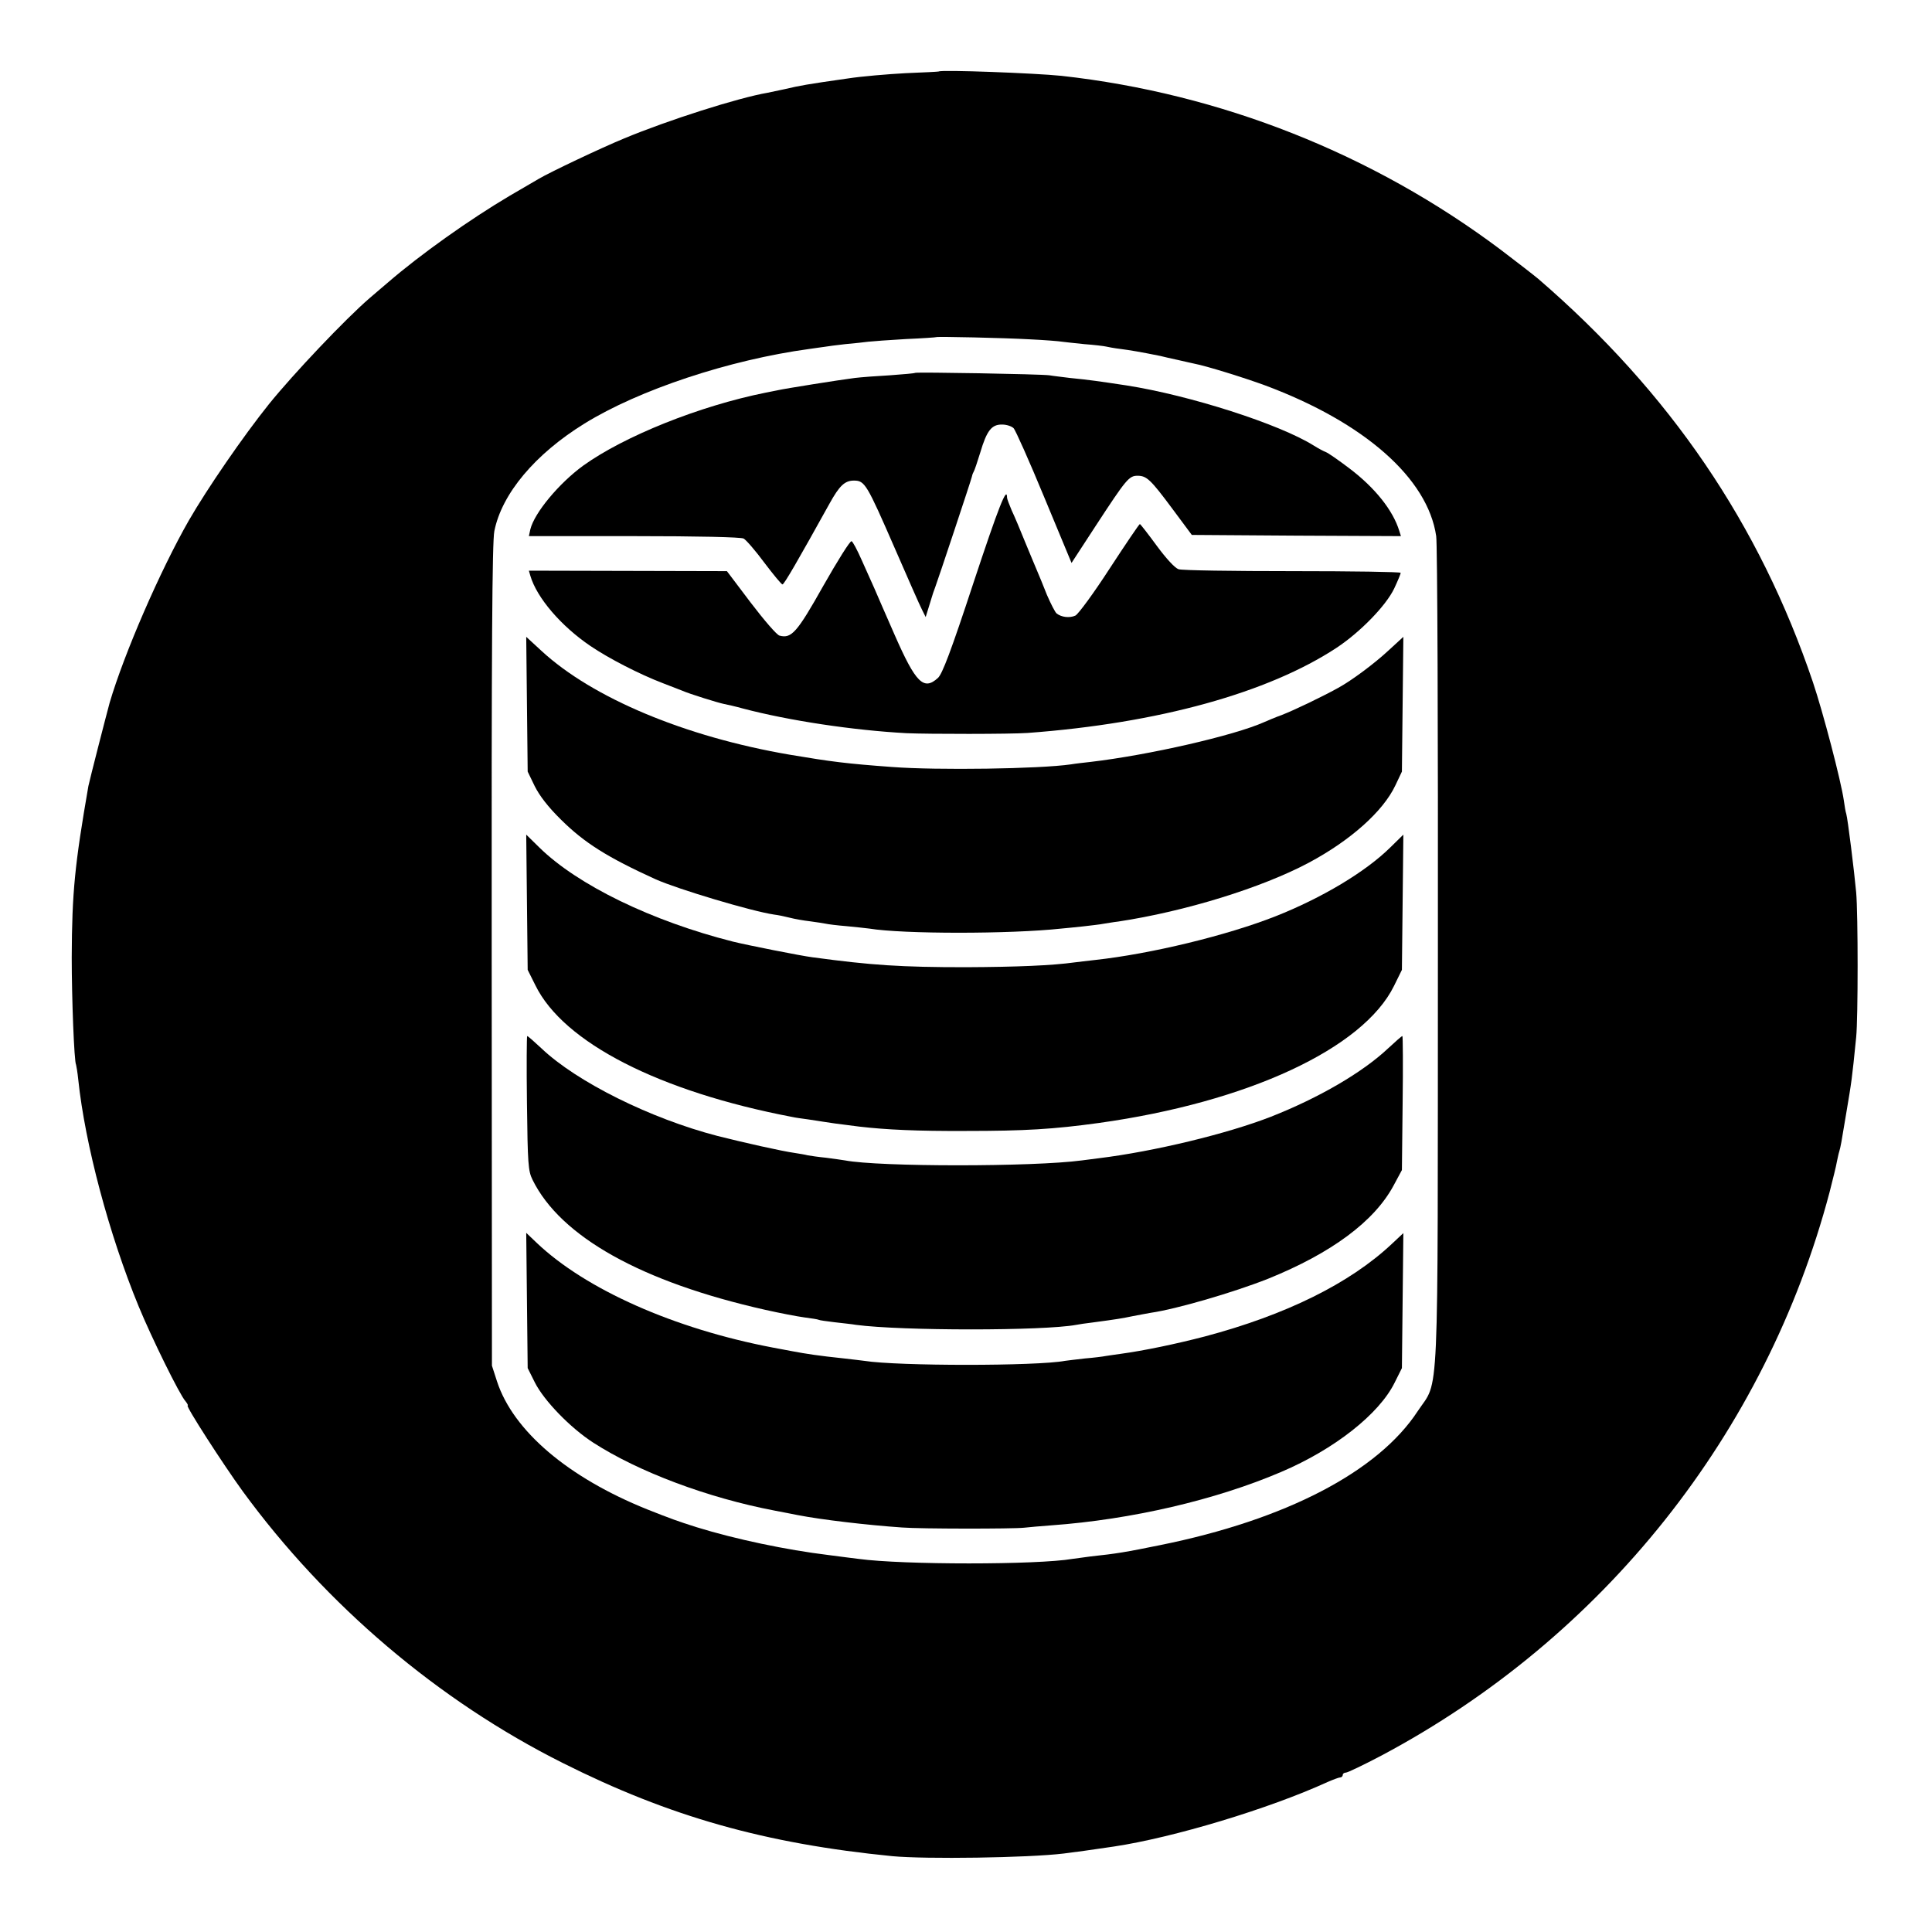 <?xml version="1.0" standalone="no"?>
<!DOCTYPE svg PUBLIC "-//W3C//DTD SVG 20010904//EN"
 "http://www.w3.org/TR/2001/REC-SVG-20010904/DTD/svg10.dtd">
<svg version="1.0" xmlns="http://www.w3.org/2000/svg"
 width="800pt" height="800pt" viewBox="0 0 800 800"
 preserveAspectRatio="xMidYMid meet">
<g transform="translate(0,800) scale(0.1,-0.1)"
fill="#000000" stroke="none">
<path d="M3887 7704 c-1 -1 -63 -4 -137 -7 -74 -4 -182 -13 -240 -22 -169 -24
-196 -29 -260 -44 -25 -5 -57 -12 -71 -15 -123 -21 -414 -114 -594 -189 -95
-39 -310 -141 -355 -168 -8 -5 -62 -36 -120 -70 -164 -97 -370 -243 -504 -359
-17 -14 -50 -43 -75 -64 -101 -87 -317 -315 -417 -439 -106 -132 -256 -350
-332 -482 -119 -208 -268 -551 -328 -755 -15 -55 -83 -320 -88 -345 -56 -323
-68 -438 -69 -710 0 -169 10 -432 18 -444 1 -3 6 -31 9 -61 28 -268 128 -643
250 -939 53 -129 170 -367 194 -393 8 -10 12 -18 9 -18 -10 0 146 -242 228
-355 345 -472 810 -867 1325 -1125 442 -222 838 -334 1365 -386 138 -13 561
-7 710 11 55 7 121 16 146 20 13 2 41 6 62 9 246 37 641 156 884 267 23 10 47
19 52 19 6 0 11 5 11 10 0 6 6 10 13 10 7 0 74 32 148 71 919 489 1591 1334
1855 2333 14 55 28 111 30 125 3 14 7 34 10 43 6 21 8 32 28 153 24 143 24
141 42 320 8 78 8 510 0 600 -8 87 -35 305 -41 325 -3 8 -7 33 -10 55 -12 83
-86 365 -128 490 -221 654 -592 1200 -1137 1670 -19 16 -89 70 -156 121 -529
397 -1160 647 -1819 720 -105 11 -498 26 -508 18z m376 -1109 c64 -3 125 -8
135 -10 9 -1 51 -6 92 -10 41 -3 82 -8 90 -10 8 -2 35 -7 60 -10 39 -5 81 -12
165 -29 11 -3 43 -10 70 -16 28 -6 60 -14 71 -16 48 -9 203 -57 293 -90 410
-153 673 -384 708 -624 5 -30 8 -813 7 -1740 -1 -1909 7 -1746 -84 -1884 -164
-250 -546 -449 -1066 -554 -143 -29 -177 -35 -289 -47 -27 -4 -61 -8 -74 -10
-145 -25 -703 -25 -886 0 -16 2 -73 9 -125 16 -173 21 -383 65 -545 115 -82
26 -109 36 -205 74 -328 132 -555 325 -622 530 l-21 65 -1 1699 c-1 1275 2
1714 11 1757 31 155 169 319 373 445 226 140 600 264 931 309 24 3 53 8 64 9
11 2 49 7 85 11 36 3 79 8 95 10 17 2 86 7 155 11 69 3 126 7 127 8 4 3 280
-3 386 -9z"/>
<path d="M3789 6456 c-2 -2 -49 -6 -104 -10 -55 -3 -120 -8 -145 -11 -63 -8
-290 -44 -320 -51 -14 -3 -36 -7 -50 -10 -274 -55 -585 -180 -755 -302 -100
-73 -202 -195 -219 -264 l-6 -28 435 0 c263 0 444 -4 454 -10 10 -5 49 -50 86
-100 37 -49 71 -90 75 -90 7 0 64 99 195 335 41 74 63 95 101 95 45 0 53 -14
169 -280 54 -124 104 -238 113 -255 l15 -30 14 45 c8 25 15 50 17 55 2 6 6 17
9 25 9 23 149 444 151 455 1 6 4 15 7 20 4 6 16 42 28 81 27 91 47 117 91 116
18 0 39 -7 47 -15 8 -8 65 -136 127 -286 l113 -272 103 158 c123 188 135 203
170 203 38 0 54 -15 144 -136 l81 -109 433 -3 433 -2 -7 22 c-26 85 -101 179
-207 259 -45 34 -88 64 -97 67 -8 3 -31 15 -50 27 -142 89 -513 208 -775 249
-113 17 -153 23 -235 31 -30 4 -68 8 -85 11 -36 5 -551 14 -556 10z"/>
<path d="M4031 5587 c-94 -286 -129 -377 -147 -394 -59 -54 -92 -21 -179 177
-37 85 -76 173 -85 195 -10 22 -33 74 -52 116 -18 41 -37 77 -42 78 -6 2 -58
-81 -117 -185 -109 -194 -132 -219 -181 -206 -11 2 -64 64 -119 136 l-99 131
-410 1 -410 1 6 -21 c27 -92 128 -209 249 -291 75 -51 203 -117 300 -154 33
-13 69 -27 80 -31 29 -13 148 -50 173 -55 11 -2 47 -10 79 -19 190 -50 455
-90 677 -102 91 -4 432 -4 501 1 541 40 996 166 1280 353 98 65 204 174 238
245 15 32 27 61 27 65 0 4 -201 7 -447 7 -247 0 -459 3 -473 8 -15 5 -51 44
-90 97 -36 49 -67 89 -70 90 -3 0 -59 -83 -125 -184 -66 -102 -130 -189 -142
-195 -24 -11 -58 -7 -78 9 -6 5 -24 40 -40 77 -15 38 -33 82 -40 98 -7 17 -30
71 -50 120 -20 50 -45 109 -56 132 -10 24 -19 47 -19 52 0 51 -34 -35 -139
-352z"/>
<path d="M2182 5084 l3 -279 29 -60 c20 -40 55 -86 110 -140 96 -95 191 -155
391 -246 92 -41 396 -132 490 -146 17 -2 46 -8 65 -13 19 -5 58 -12 85 -15 28
-4 57 -8 65 -10 8 -2 47 -7 85 -10 39 -4 81 -8 94 -10 140 -23 584 -23 796 0
17 1 57 6 90 9 33 4 71 8 85 11 14 2 41 7 60 9 278 42 595 140 790 244 172 92
307 212 358 320 l27 57 3 279 3 279 -61 -56 c-58 -54 -153 -125 -210 -156 -69
-38 -184 -93 -231 -111 -30 -11 -63 -25 -74 -30 -125 -56 -480 -137 -720 -165
-27 -3 -63 -7 -80 -10 -130 -19 -555 -25 -740 -11 -191 14 -253 22 -425 51
-433 74 -817 235 -1028 430 l-63 58 3 -279z"/>
<path d="M2182 4264 l3 -280 32 -64 c116 -237 513 -440 1063 -545 13 -3 42 -7
65 -10 22 -3 51 -8 65 -10 23 -4 53 -8 148 -20 112 -13 240 -19 442 -18 244 0
361 7 550 33 617 86 1094 308 1222 567 l33 67 3 280 3 280 -53 -52 c-103 -102
-284 -210 -476 -286 -203 -80 -518 -156 -747 -181 -33 -4 -71 -8 -85 -10 -94
-13 -238 -19 -450 -20 -270 0 -390 8 -635 41 -48 6 -274 51 -330 65 -336 85
-643 234 -802 390 l-54 53 3 -280z"/>
<path d="M2182 3433 c3 -252 5 -282 23 -318 116 -236 452 -424 965 -539 58
-13 130 -27 160 -31 30 -4 57 -8 60 -10 3 -2 32 -6 65 -10 33 -4 74 -8 90 -11
188 -25 776 -25 911 0 10 2 42 7 69 10 105 14 121 17 165 26 25 5 59 11 75 14
105 15 342 84 486 141 262 106 439 237 519 385 l35 65 3 278 c2 152 1 277 -1
277 -3 0 -29 -23 -58 -50 -107 -101 -288 -206 -486 -284 -182 -71 -485 -144
-713 -172 -25 -3 -56 -7 -70 -9 -202 -27 -840 -27 -981 0 -12 2 -47 7 -78 11
-31 3 -65 8 -76 10 -11 3 -36 7 -55 10 -51 7 -211 43 -318 70 -278 72 -584
224 -730 363 -30 28 -56 51 -59 51 -2 0 -3 -125 -1 -277z"/>
<path d="M2182 2615 l3 -280 30 -60 c38 -75 146 -187 242 -249 188 -121 473
-228 750 -281 43 -8 87 -17 98 -19 98 -19 285 -41 430 -51 76 -6 458 -6 505
-1 19 2 71 7 115 10 330 24 679 105 950 221 221 94 406 240 470 370 l30 60 3
280 3 279 -48 -45 c-175 -164 -439 -294 -774 -383 -119 -31 -253 -59 -349 -72
-25 -3 -53 -8 -62 -9 -9 -2 -48 -7 -85 -10 -37 -4 -75 -9 -83 -10 -117 -22
-692 -22 -831 0 -13 2 -51 6 -84 10 -105 11 -157 19 -215 30 -14 3 -50 9 -80
15 -409 78 -775 241 -978 434 l-43 41 3 -280z"/>
</g>
</svg>
